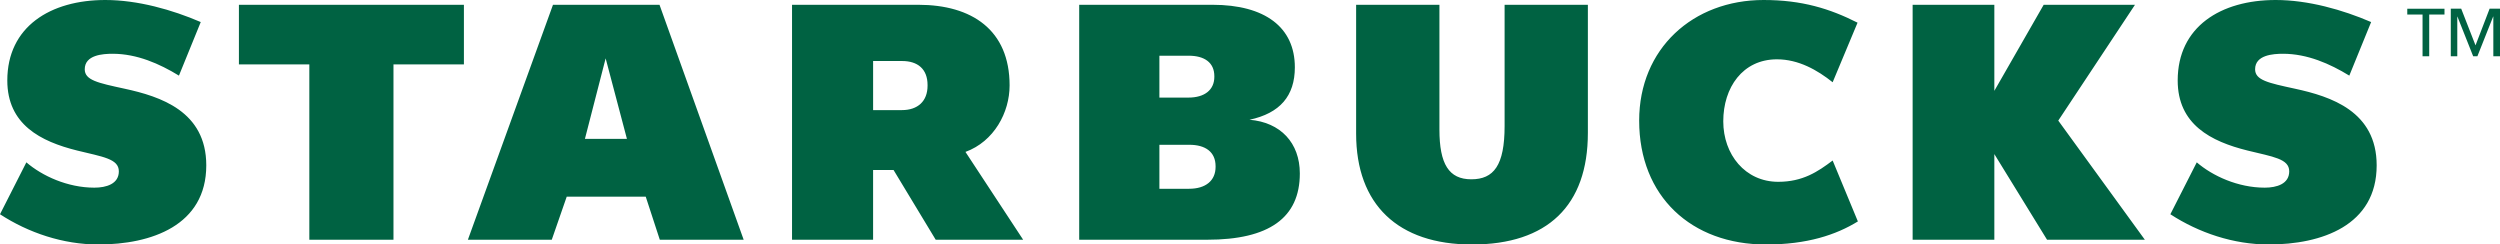 <svg width="409" height="40" viewBox="0 0 409 40" fill="none" xmlns="http://www.w3.org/2000/svg">
<path d="M259.776 21.75C259.776 33.634 253.171 40 240.821 40C228.698 40 221.862 33.458 221.862 21.865V0.783H235.49V21.194C235.49 26.842 237.037 29.333 240.706 29.333C244.372 29.333 246.153 27.072 246.153 20.616V0.783H259.776V21.75ZM64.372 10.534V39.217H50.607V10.534H39.087V0.781H75.896V10.534H64.372ZM107.943 39.217L105.643 32.174H92.716L90.27 39.217H76.548L90.469 0.781H107.895L121.663 39.217H107.943ZM99.084 9.549L95.694 22.717H102.565L99.084 9.549ZM303.949 36.224L299.822 26.26C297.385 28.1 294.924 29.744 290.917 29.744C285.519 29.744 281.926 25.282 281.926 19.846C281.926 14.332 285.09 9.705 290.709 9.705C294.259 9.705 297.347 11.481 299.822 13.457L303.895 3.709C299.343 1.409 294.787 0 288.525 0C276.961 0 268.168 7.959 268.168 19.73C268.168 32.141 276.715 40 288.914 40C295.633 40 300.353 38.435 303.949 36.224ZM334.894 39.217L326.274 25.208V39.217H312.907V0.781H326.274V14.86L334.348 0.781H349.285L336.733 19.73L350.895 39.217H334.894ZM16.081 39.997C24.753 39.997 33.747 36.891 33.747 27.051C33.747 18.2 26.243 15.784 20.387 14.513C15.977 13.559 13.864 13.112 13.864 11.331C13.864 8.982 16.835 8.796 18.427 8.796C22.396 8.796 26.093 10.424 29.275 12.372L32.842 3.609C28.18 1.595 22.52 0 17.233 0C8.237 0 1.195 4.37 1.195 13.161C1.195 20.366 6.635 23.143 12.63 24.629C16.784 25.655 19.443 25.964 19.443 28.029C19.443 30.089 17.401 30.701 15.434 30.701C11.061 30.701 6.904 28.787 4.314 26.561L0 35.051C4.664 38.093 10.35 39.997 16.081 39.997ZM371.157 39.997C379.829 39.997 388.823 36.891 388.823 27.051C388.823 18.2 381.32 15.784 375.461 14.513C371.051 13.559 368.935 13.112 368.935 11.331C368.935 8.982 371.912 8.796 373.504 8.796C377.467 8.796 381.17 10.424 384.346 12.372L387.917 3.609C383.255 1.595 377.595 0 372.311 0C363.314 0 356.27 4.37 356.27 13.161C356.27 20.366 361.706 23.143 367.702 24.629C371.859 25.655 374.517 25.964 374.517 28.029C374.517 30.089 372.478 30.701 370.51 30.701C366.132 30.701 361.978 28.787 359.391 26.561L355.071 35.051C359.739 38.093 365.424 39.997 371.157 39.997ZM151.748 14.026C151.748 16.548 150.161 18.013 147.551 18.013H142.841V9.983H147.596C150.113 9.983 151.748 11.272 151.748 13.908V14.026ZM157.949 24.853C162.626 23.138 165.17 18.406 165.17 13.972C165.17 4.901 158.995 0.783 150.237 0.783H129.576V39.217H142.838V27.809H146.184L153.079 39.217H167.385L157.949 24.853ZM198.869 27.304C198.869 29.568 197.229 30.883 194.537 30.883H189.677V23.687H194.583C197.185 23.687 198.869 24.838 198.869 27.197V27.304ZM189.677 9.115H194.477C197.021 9.115 198.666 10.215 198.666 12.464V12.566C198.666 14.715 197.066 15.966 194.43 15.966H189.677V9.115ZM204.418 19.593C209.395 18.521 211.837 15.71 211.837 11.006C211.837 4.464 206.957 0.783 198.366 0.783H176.557V39.219H197.501C207.617 39.219 212.652 35.635 212.652 28.376C212.652 23.381 209.499 20.004 204.418 19.593ZM397.419 9.202H396.329V2.377H393.83V1.424H399.918V2.377H397.419V9.202ZM404.983 7.392H405.006L407.301 1.422H409V9.202H407.909V2.701H407.885L405.303 9.202H404.61L402.03 2.701H402.012V9.202H400.948V1.422H402.652L404.983 7.392Z" fill="#006242"/>
</svg>
